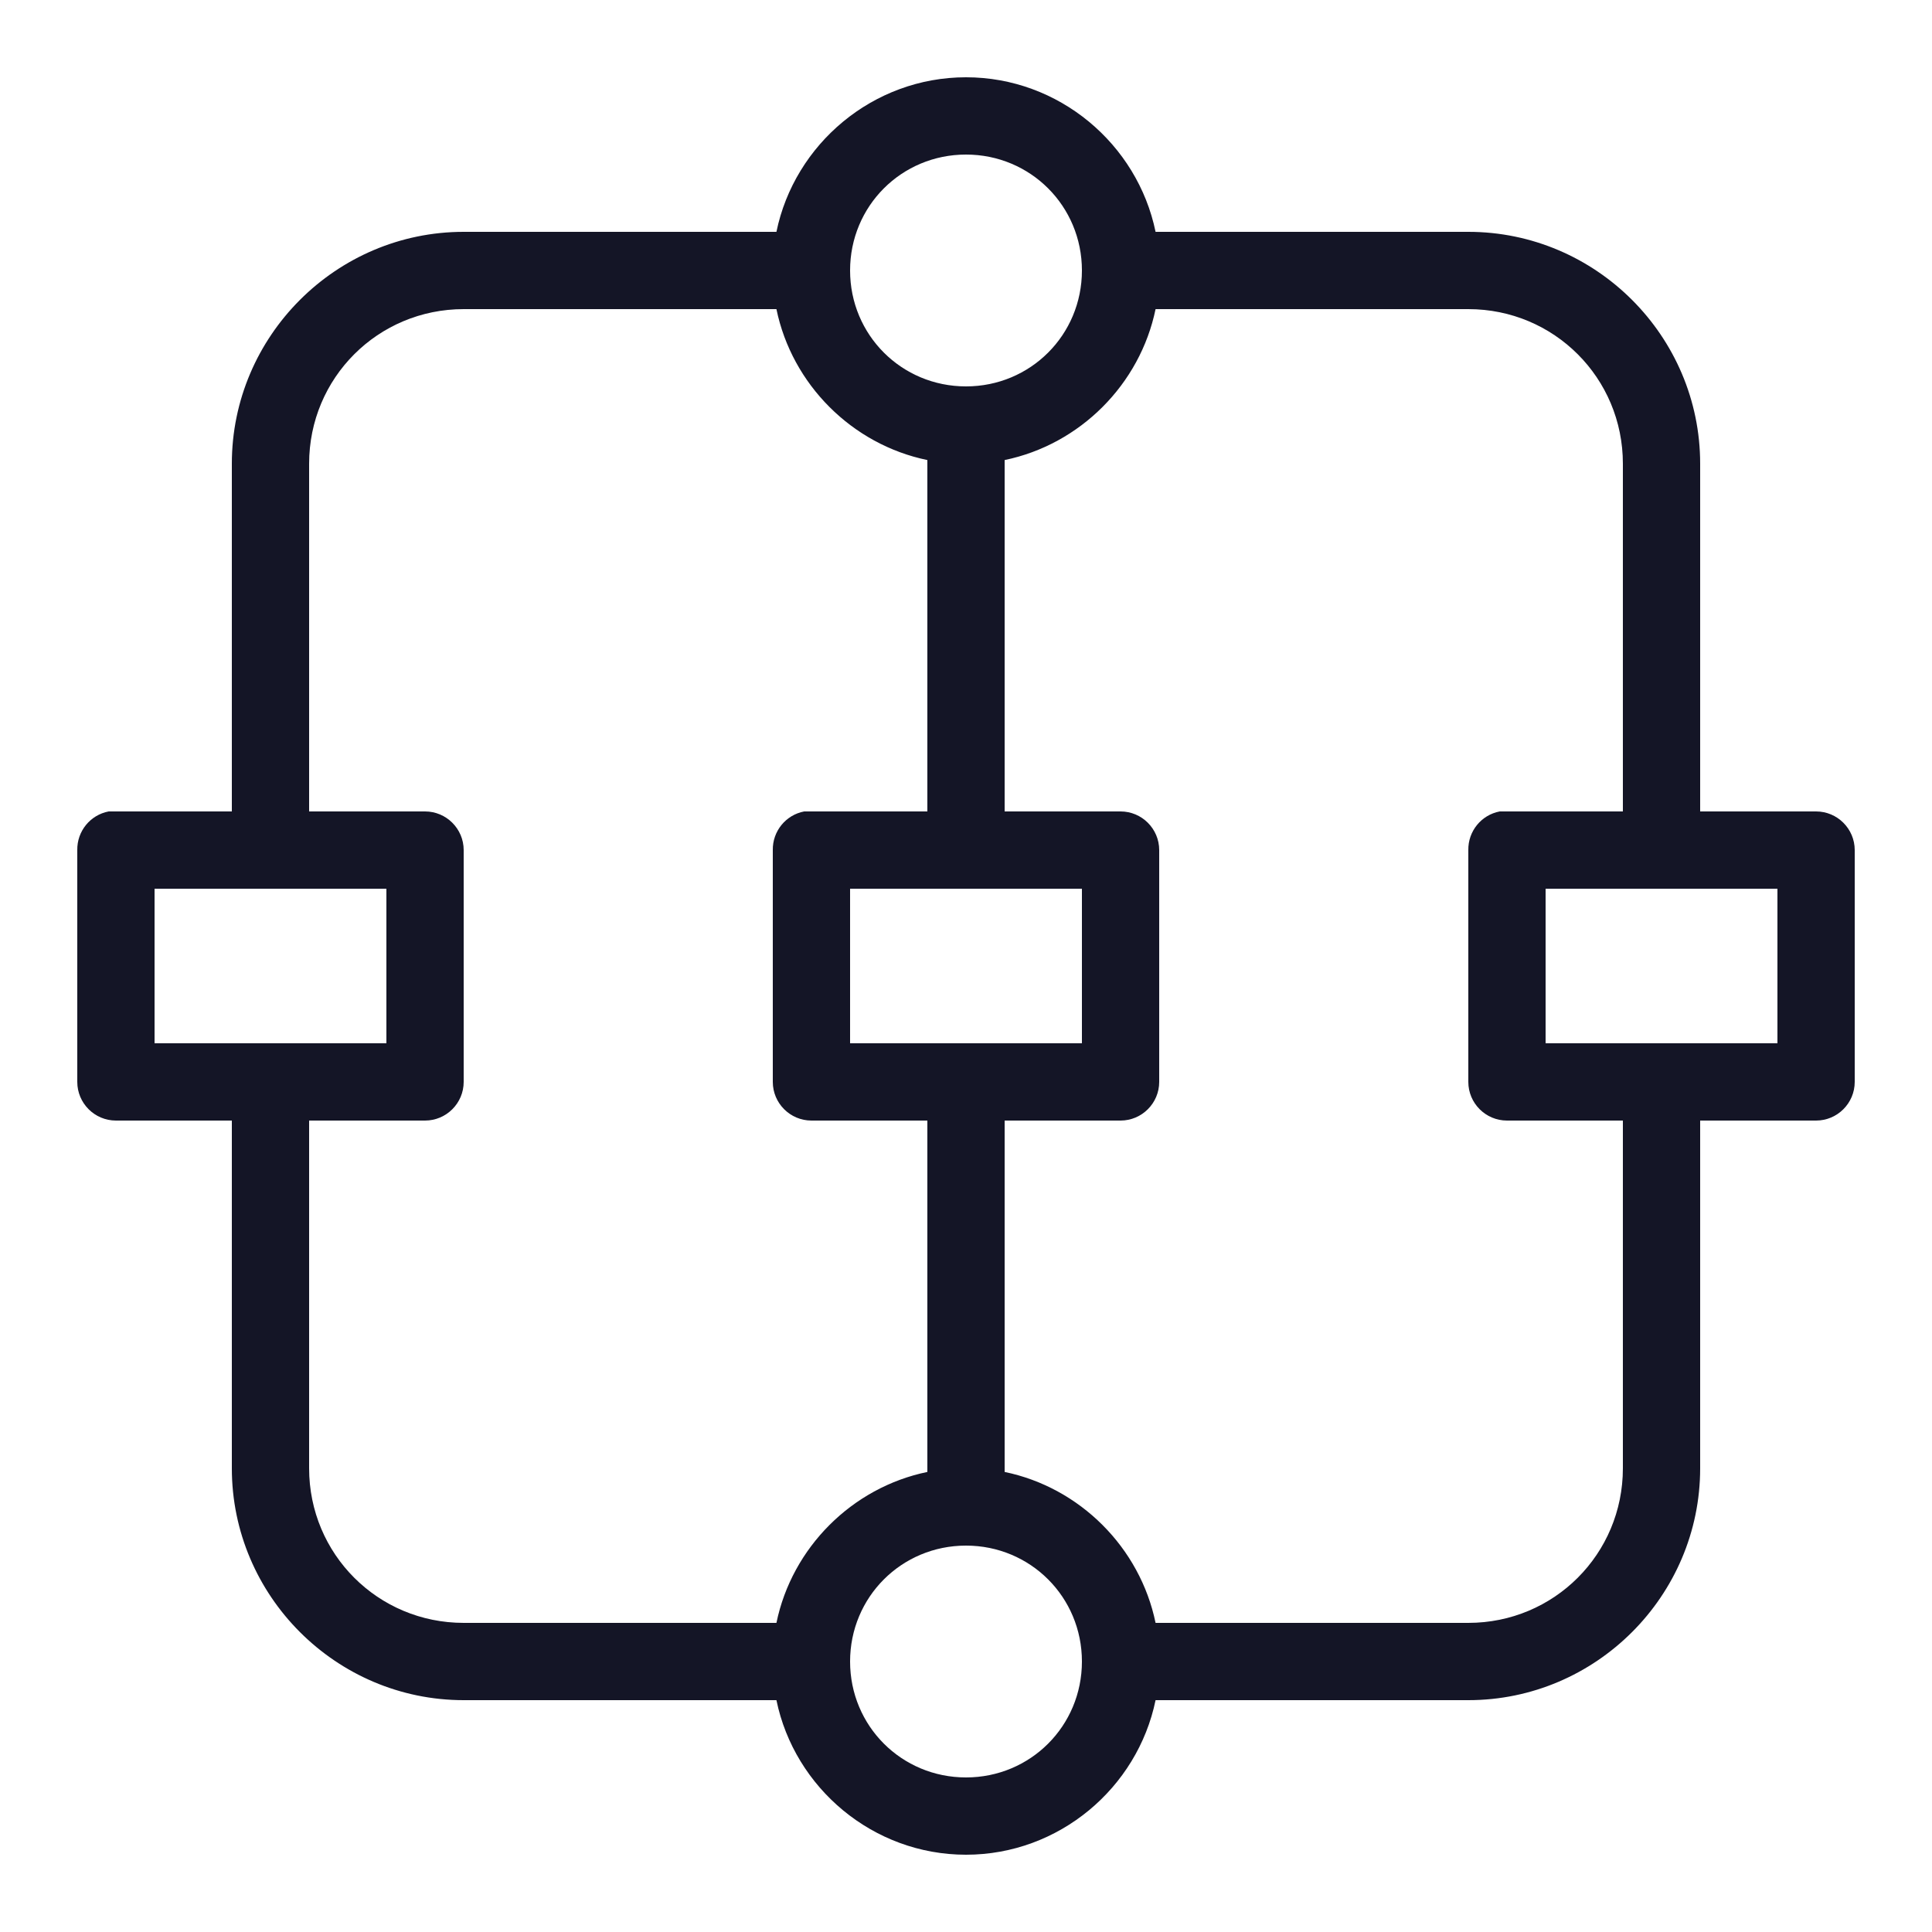 <svg fill="#141526" xmlns="http://www.w3.org/2000/svg"  viewBox="0 0 50 50" width="100px" height="100px"><path d="M 25 2 C 22.594 2 20.562 3.727 20.094 6 L 12 6 C 8.699 6 6 8.699 6 12 L 6 21 L 3 21 C 2.969 21 2.938 21 2.906 21 C 2.875 21 2.844 21 2.812 21 C 2.336 21.09 1.992 21.512 2 22 L 2 28 C 2 28.551 2.449 29 3 29 L 6 29 L 6 38 C 6 41.301 8.699 44 12 44 L 20.094 44 C 20.562 46.273 22.594 48 25 48 C 27.406 48 29.438 46.273 29.906 44 L 38 44 C 41.301 44 44 41.301 44 38 L 44 29 L 47 29 C 47.551 29 48 28.551 48 28 L 48 22 C 48 21.449 47.551 21 47 21 L 44 21 L 44 12 C 44 8.699 41.301 6 38 6 L 29.906 6 C 29.438 3.727 27.406 2 25 2 Z M 25 4 C 26.668 4 28 5.332 28 7 C 28 8.668 26.668 10 25 10 C 23.332 10 22 8.668 22 7 C 22 5.332 23.332 4 25 4 Z M 12 8 L 20.094 8 C 20.496 9.949 22.051 11.504 24 11.906 L 24 21 L 21 21 C 20.969 21 20.938 21 20.906 21 C 20.875 21 20.844 21 20.812 21 C 20.336 21.09 19.992 21.512 20 22 L 20 28 C 20 28.551 20.449 29 21 29 L 24 29 L 24 38.094 C 22.051 38.496 20.496 40.051 20.094 42 L 12 42 C 9.781 42 8 40.219 8 38 L 8 29 L 11 29 C 11.551 29 12 28.551 12 28 L 12 22 C 12 21.449 11.551 21 11 21 L 8 21 L 8 12 C 8 9.781 9.781 8 12 8 Z M 29.906 8 L 38 8 C 40.219 8 42 9.781 42 12 L 42 21 L 39 21 C 38.969 21 38.938 21 38.906 21 C 38.875 21 38.844 21 38.812 21 C 38.336 21.09 37.992 21.512 38 22 L 38 28 C 38 28.551 38.449 29 39 29 L 42 29 L 42 38 C 42 40.219 40.219 42 38 42 L 29.906 42 C 29.504 40.051 27.949 38.496 26 38.094 L 26 29 L 29 29 C 29.551 29 30 28.551 30 28 L 30 22 C 30 21.449 29.551 21 29 21 L 26 21 L 26 11.906 C 27.949 11.504 29.504 9.949 29.906 8 Z M 4 23 L 10 23 L 10 27 L 4 27 Z M 22 23 L 28 23 L 28 27 L 22 27 Z M 40 23 L 46 23 L 46 27 L 40 27 Z M 25 40 C 26.668 40 28 41.332 28 43 C 28 44.668 26.668 46 25 46 C 23.332 46 22 44.668 22 43 C 22 41.332 23.332 40 25 40 Z"/></svg>